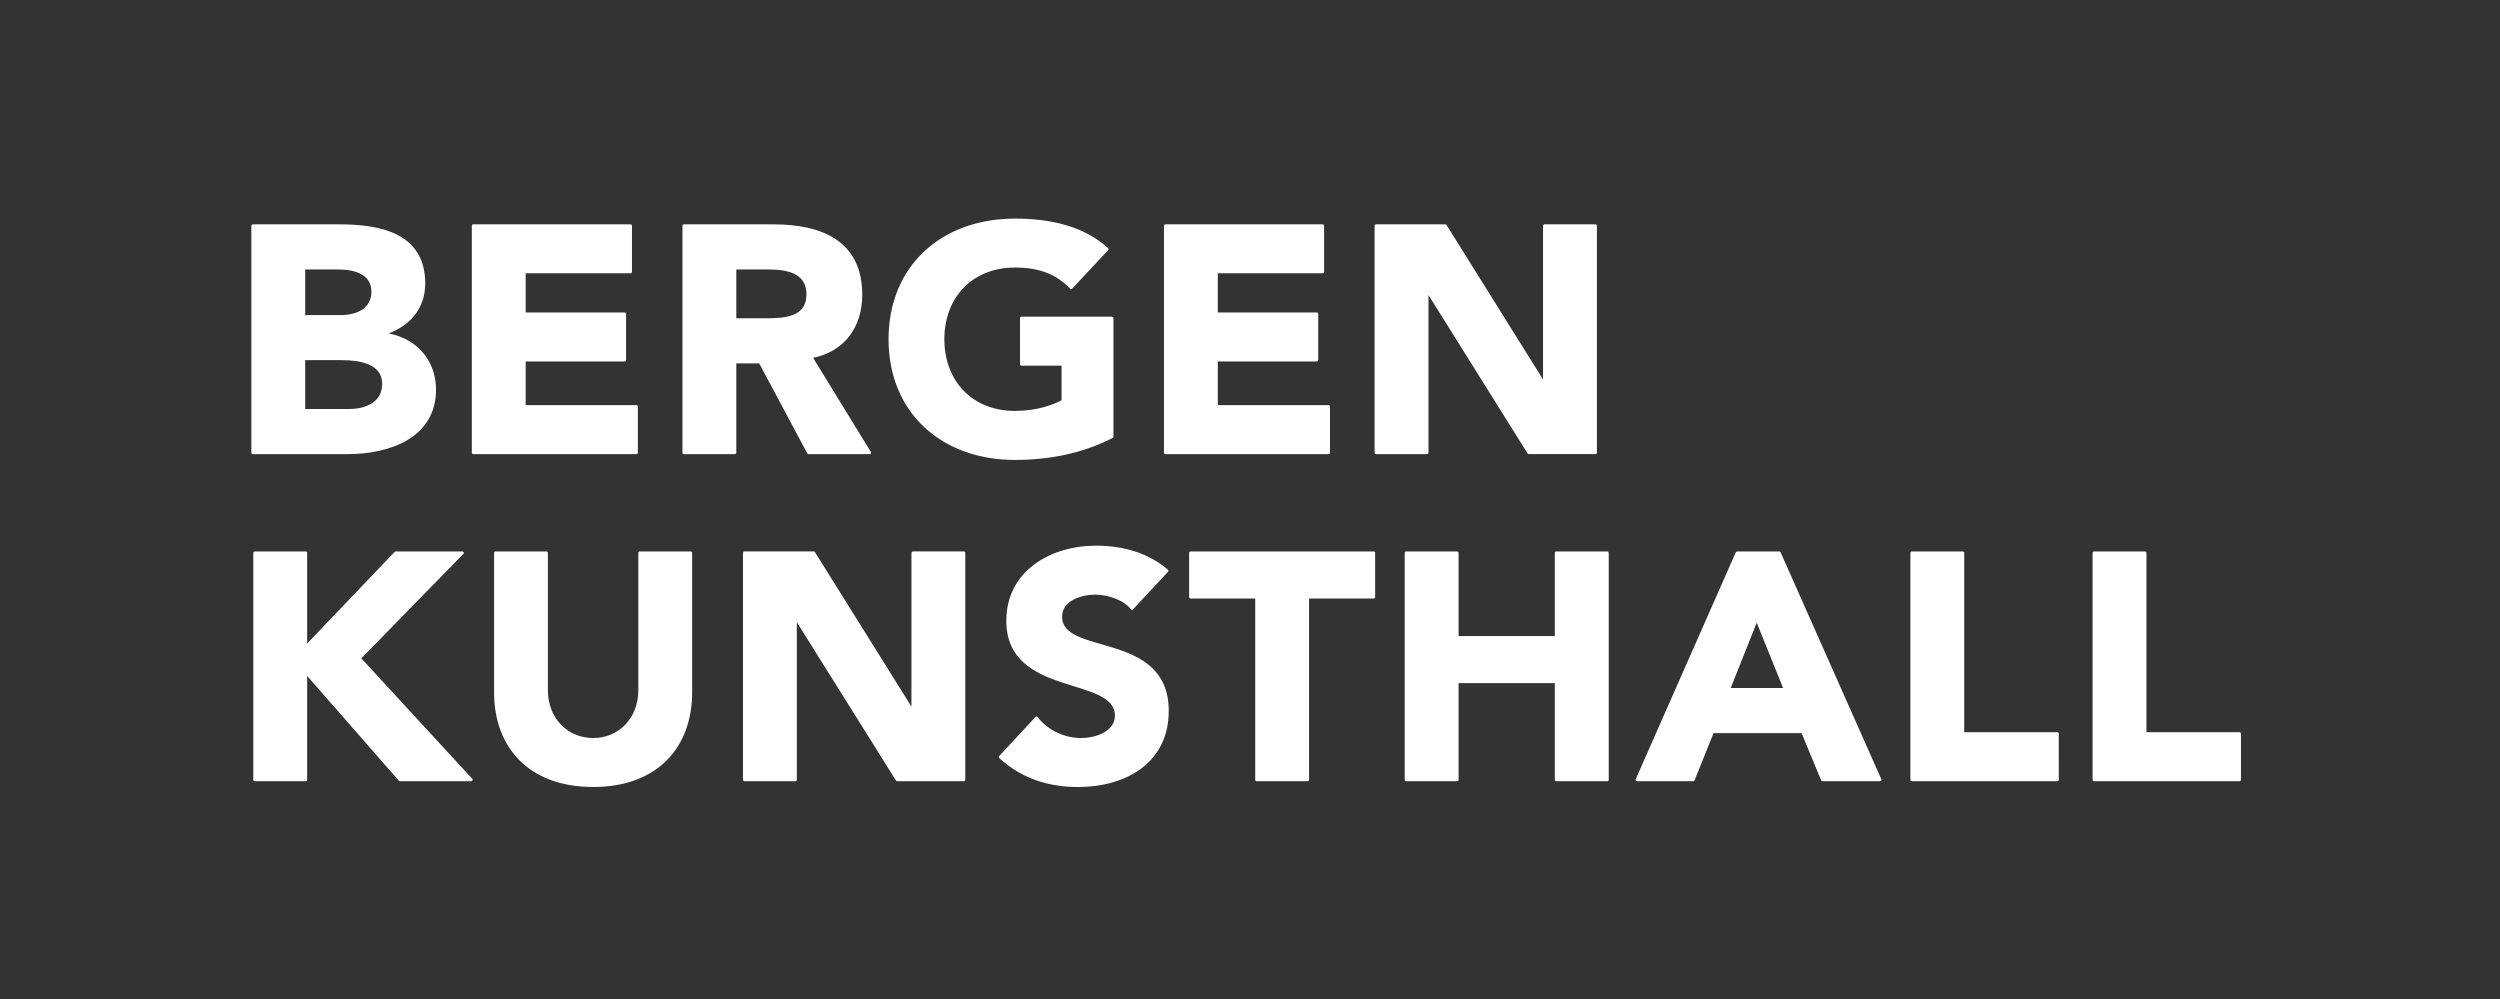 <?xml version="1.0" encoding="utf-8"?>
<!-- Generator: Adobe Illustrator 16.0.3, SVG Export Plug-In . SVG Version: 6.00 Build 0)  -->
<!DOCTYPE svg PUBLIC "-//W3C//DTD SVG 1.1//EN" "http://www.w3.org/Graphics/SVG/1.1/DTD/svg11.dtd">
<svg version="1.1" id="Ebene_1" xmlns="http://www.w3.org/2000/svg" xmlns:xlink="http://www.w3.org/1999/xlink" x="0px" y="0px"
	 width="107px" height="42.771px" viewBox="0 0 107 42.771" enable-background="new 0 0 107 42.771" xml:space="preserve">
<rect x="0" y="0" width="107" height="42.771" fill="#333333" stroke="none"/>
<g>
	<path fill="#FFFFFF" d="M89.624,33.375h6.228V31.4h-4.045v-7.737h-2.183V33.375z M81.826,33.375h6.229V31.4h-4.047v-7.737h-2.182
		V33.375z M76.407,29.508h-2.423l1.203-3.021L76.407,29.508z M70.064,33.375h2.408l0.826-2.059h3.85l0.854,2.059h2.463l-4.311-9.712
		h-1.807L70.064,33.375z M60.182,33.375h2.184v-4.198h4.242v4.198h2.185v-9.712h-2.185v3.622h-4.242v-3.622h-2.184V33.375z
		 M53.784,33.375h2.183v-7.82h2.828v-1.892h-7.839v1.892h2.828V33.375z M49.947,24.43c-0.84-0.726-1.917-1.014-3.037-1.014
		c-1.947,0-3.779,1.083-3.779,3.153c0,3.239,4.648,2.278,4.648,4.063c0,0.687-0.799,1.016-1.514,1.016
		c-0.728,0-1.456-0.343-1.903-0.919l-1.553,1.673c0.937,0.851,2.056,1.221,3.33,1.221c2.045,0,3.822-1.028,3.822-3.195
		c0-3.404-4.564-2.265-4.564-4.035c0-0.728,0.854-1.002,1.471-1.002c0.532,0,1.232,0.206,1.582,0.646L49.947,24.43z M31.861,33.375
		h2.182V26.46h0.028l4.328,6.914h2.854v-9.712h-2.182v6.749h-0.028l-4.216-6.749h-2.966V33.375z M29.563,23.663h-2.182v5.886
		c0,1.193-0.841,2.099-1.989,2.099c-1.163,0-2.003-0.905-2.003-2.099v-5.886h-2.182v5.968c0,2.291,1.427,3.991,4.185,3.991
		c2.744,0,4.171-1.7,4.171-3.991V23.663z M10.903,33.375h2.182v-4.609l4.032,4.609h3.052l-4.788-5.199l4.41-4.513h-2.856
		l-3.85,4.032v-4.032h-2.182V33.375z"/>
	<path fill="#FFFFFF" stroke="#FFFFFF" stroke-width="0.122" stroke-linejoin="round" stroke-miterlimit="1" d="M89.624,33.375
		h6.228V31.4h-4.045v-7.737h-2.183V33.375z M81.826,33.375h6.229V31.4h-4.047v-7.737h-2.182V33.375z M76.407,29.508h-2.423
		l1.203-3.021L76.407,29.508z M70.064,33.375h2.408l0.826-2.059h3.85l0.854,2.059h2.463l-4.311-9.712h-1.807L70.064,33.375z
		 M60.182,33.375h2.184v-4.198h4.242v4.198h2.185v-9.712h-2.185v3.622h-4.242v-3.622h-2.184V33.375z M53.784,33.375h2.183v-7.82
		h2.828v-1.892h-7.839v1.892h2.828V33.375z M49.947,24.43c-0.84-0.726-1.917-1.014-3.037-1.014c-1.947,0-3.779,1.083-3.779,3.153
		c0,3.239,4.648,2.278,4.648,4.063c0,0.687-0.799,1.016-1.514,1.016c-0.728,0-1.456-0.343-1.903-0.919l-1.553,1.673
		c0.937,0.851,2.056,1.221,3.33,1.221c2.045,0,3.822-1.028,3.822-3.195c0-3.404-4.564-2.265-4.564-4.035
		c0-0.728,0.854-1.002,1.471-1.002c0.532,0,1.232,0.206,1.582,0.646L49.947,24.43z M31.861,33.375h2.182V26.46h0.028l4.328,6.914
		h2.854v-9.712h-2.182v6.749h-0.028l-4.216-6.749h-2.966V33.375z M29.563,23.663h-2.182v5.886c0,1.193-0.841,2.099-1.989,2.099
		c-1.163,0-2.003-0.905-2.003-2.099v-5.886h-2.182v5.968c0,2.291,1.427,3.991,4.185,3.991c2.744,0,4.171-1.7,4.171-3.991V23.663z
		 M10.903,33.375h2.182v-4.609l4.032,4.609h3.052l-4.788-5.199l4.41-4.513h-2.856l-3.85,4.032v-4.032h-2.182V33.375z"/>
	<path fill="#FFFFFF" d="M58.895,19.375h2.183V12.46h0.028l4.326,6.914h2.855V9.663h-2.184v6.749h-0.026l-4.216-6.749h-2.967V19.375
		z M49.879,19.375h6.984V17.4h-4.802V15.41h4.298v-1.975h-4.298v-1.799h4.55V9.663h-6.732V19.375z M47.595,13.615h-3.877v1.974
		h1.779v1.579c-0.406,0.22-1.107,0.48-2.059,0.48c-1.863,0-3.081-1.317-3.081-3.129c0-1.811,1.218-3.129,3.081-3.129
		c1.106,0,1.821,0.316,2.408,0.92l1.539-1.646c-0.993-0.904-2.378-1.247-3.947-1.247c-3.095,0-5.347,1.987-5.347,5.103
		s2.252,5.104,5.347,5.104c1.457,0,2.87-0.274,4.157-0.933V13.615z M31.453,11.472h1.429c0.798,0,1.695,0.151,1.695,1.126
		c0,1.058-1.037,1.085-1.835,1.085h-1.289V11.472z M29.271,19.375h2.182v-3.883h1.079l2.073,3.883h2.616l-2.518-4.103
		c1.399-0.247,2.14-1.302,2.14-2.661c0-2.264-1.707-2.948-3.737-2.948h-3.835V19.375z M20.255,19.375h6.984V17.4h-4.802V15.41h4.298
		v-1.975h-4.298v-1.799h4.55V9.663h-6.732V19.375z M13.001,15.354h1.653c0.714,0,1.765,0.151,1.765,1.071
		c0,0.851-0.77,1.14-1.457,1.14h-1.961V15.354z M13.001,11.472h1.485c0.687,0,1.471,0.206,1.471,1.016
		c0,0.783-0.7,1.059-1.373,1.059h-1.583V11.472z M10.819,19.375h4.059c1.765,0,3.723-0.672,3.723-2.702
		c0-1.263-0.867-2.209-2.168-2.373v-0.028c1.021-0.314,1.706-1.056,1.706-2.141c0-2.112-1.888-2.468-3.625-2.468h-3.695V19.375z"/>
	<path fill="#FFFFFF" stroke="#FFFFFF" stroke-width="0.122" stroke-linejoin="round" stroke-miterlimit="1" d="M58.895,19.375
		h2.183V12.46h0.028l4.326,6.914h2.855V9.663h-2.184v6.749h-0.026l-4.216-6.749h-2.967V19.375z M49.879,19.375h6.984V17.4h-4.802
		V15.41h4.298v-1.975h-4.298v-1.799h4.55V9.663h-6.732V19.375z M47.595,13.615h-3.877v1.974h1.779v1.579
		c-0.406,0.22-1.107,0.48-2.059,0.48c-1.863,0-3.081-1.317-3.081-3.129c0-1.811,1.218-3.129,3.081-3.129
		c1.106,0,1.821,0.316,2.408,0.92l1.539-1.646c-0.993-0.904-2.378-1.247-3.947-1.247c-3.095,0-5.347,1.987-5.347,5.103
		s2.252,5.104,5.347,5.104c1.457,0,2.87-0.274,4.157-0.933V13.615z M31.453,11.472h1.429c0.798,0,1.695,0.151,1.695,1.126
		c0,1.058-1.037,1.085-1.835,1.085h-1.289V11.472z M29.271,19.375h2.182v-3.883h1.079l2.073,3.883h2.616l-2.518-4.103
		c1.399-0.247,2.14-1.302,2.14-2.661c0-2.264-1.707-2.948-3.737-2.948h-3.835V19.375z M20.255,19.375h6.984V17.4h-4.802V15.41h4.298
		v-1.975h-4.298v-1.799h4.55V9.663h-6.732V19.375z M13.001,15.354h1.653c0.714,0,1.765,0.151,1.765,1.071
		c0,0.851-0.77,1.14-1.457,1.14h-1.961V15.354z M13.001,11.472h1.485c0.687,0,1.471,0.206,1.471,1.016
		c0,0.783-0.7,1.059-1.373,1.059h-1.583V11.472z M10.819,19.375h4.059c1.765,0,3.723-0.672,3.723-2.702
		c0-1.263-0.867-2.209-2.168-2.373v-0.028c1.021-0.314,1.706-1.056,1.706-2.141c0-2.112-1.888-2.468-3.625-2.468h-3.695V19.375z"/>
</g>
</svg>
